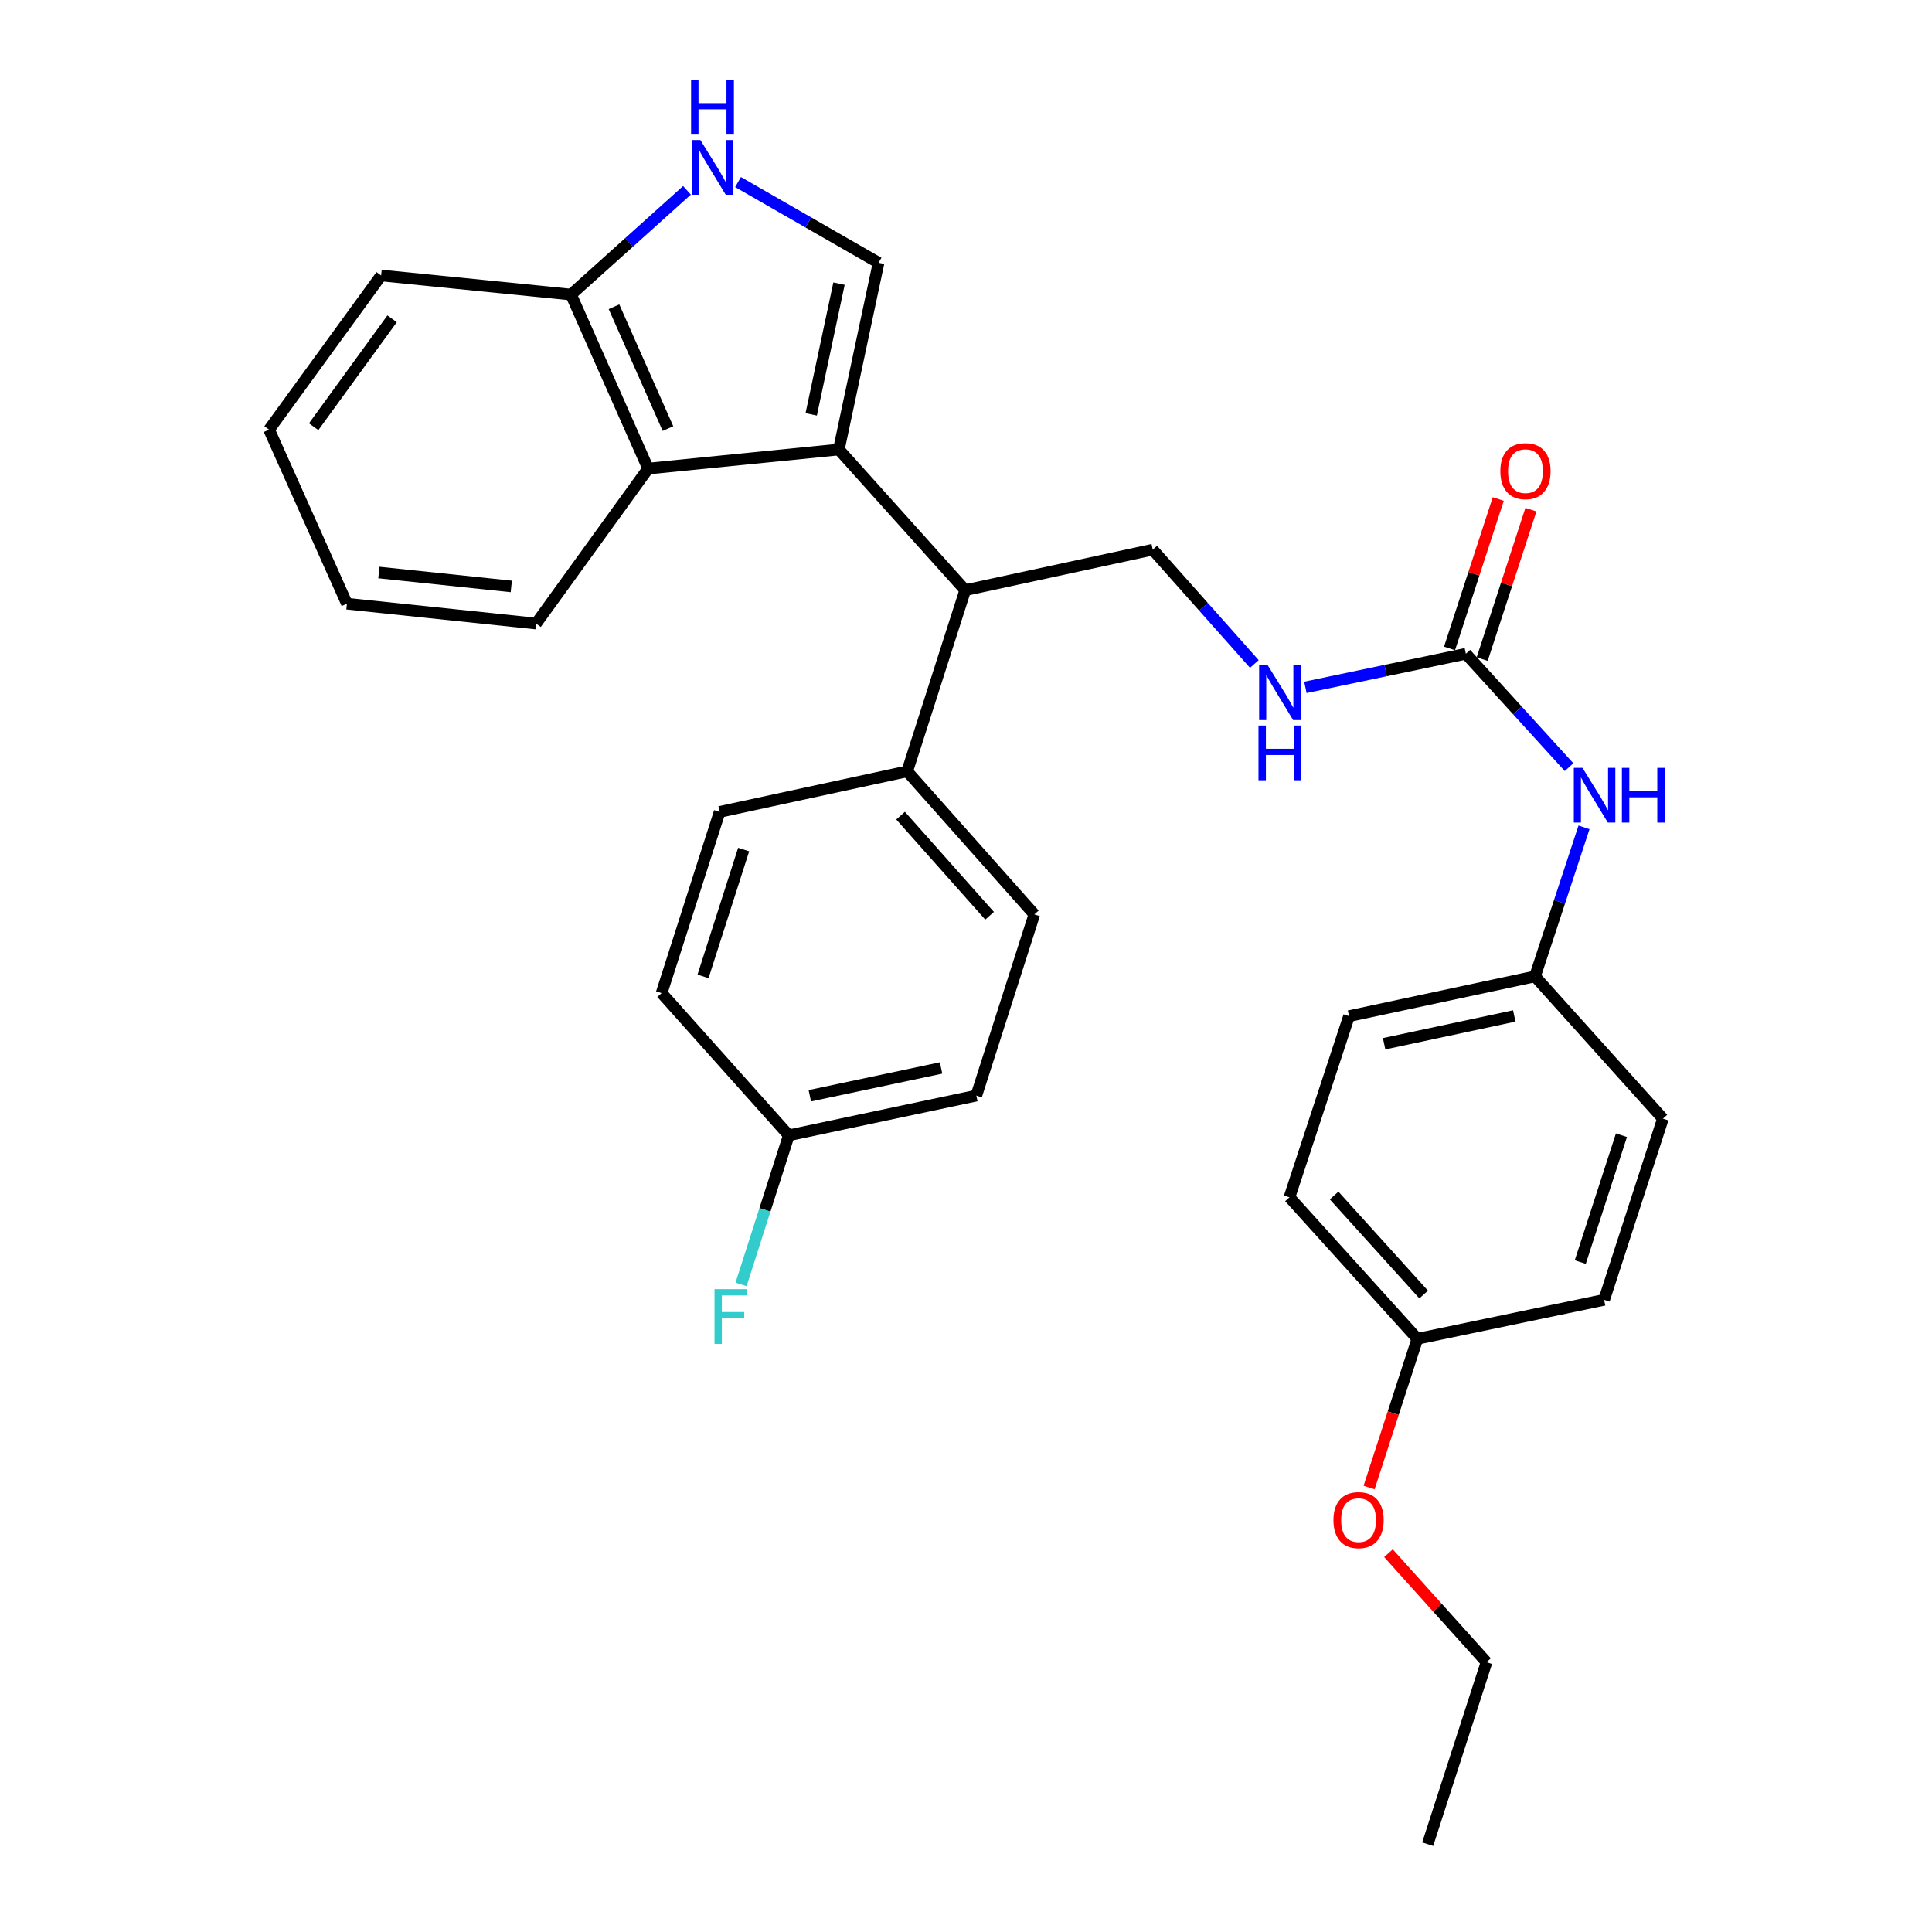 <?xml version='1.0' encoding='iso-8859-1'?>
<svg version='1.1' baseProfile='full'
              xmlns='http://www.w3.org/2000/svg'
                      xmlns:rdkit='http://www.rdkit.org/xml'
                      xmlns:xlink='http://www.w3.org/1999/xlink'
                  xml:space='preserve'
width='1000px' height='1000px' viewBox='0 0 1000 1000'>
<!-- END OF HEADER -->
<rect style='opacity:1.0;fill:#FFFFFF;stroke:none' width='1000' height='1000' x='0' y='0'> </rect>
<path class='bond-0' d='M 434.19,232.675 L 454.744,136.009' style='fill:none;fill-rule:evenodd;stroke:#000000;stroke-width:6px;stroke-linecap:butt;stroke-linejoin:miter;stroke-opacity:1' />
<path class='bond-0' d='M 419.883,214.478 L 434.271,146.811' style='fill:none;fill-rule:evenodd;stroke:#000000;stroke-width:6px;stroke-linecap:butt;stroke-linejoin:miter;stroke-opacity:1' />
<path class='bond-2' d='M 434.19,232.675 L 335.469,242.542' style='fill:none;fill-rule:evenodd;stroke:#000000;stroke-width:6px;stroke-linecap:butt;stroke-linejoin:miter;stroke-opacity:1' />
<path class='bond-3' d='M 434.19,232.675 L 499.595,305.469' style='fill:none;fill-rule:evenodd;stroke:#000000;stroke-width:6px;stroke-linecap:butt;stroke-linejoin:miter;stroke-opacity:1' />
<path class='bond-1' d='M 454.744,136.009 L 418.373,115.122' style='fill:none;fill-rule:evenodd;stroke:#000000;stroke-width:6px;stroke-linecap:butt;stroke-linejoin:miter;stroke-opacity:1' />
<path class='bond-1' d='M 418.373,115.122 L 382.002,94.235' style='fill:none;fill-rule:evenodd;stroke:#0000FF;stroke-width:6px;stroke-linecap:butt;stroke-linejoin:miter;stroke-opacity:1' />
<path class='bond-30' d='M 355.583,98.513 L 325.574,125.493' style='fill:none;fill-rule:evenodd;stroke:#0000FF;stroke-width:6px;stroke-linecap:butt;stroke-linejoin:miter;stroke-opacity:1' />
<path class='bond-30' d='M 325.574,125.493 L 295.566,152.474' style='fill:none;fill-rule:evenodd;stroke:#000000;stroke-width:6px;stroke-linecap:butt;stroke-linejoin:miter;stroke-opacity:1' />
<path class='bond-5' d='M 335.469,242.542 L 295.566,152.474' style='fill:none;fill-rule:evenodd;stroke:#000000;stroke-width:6px;stroke-linecap:butt;stroke-linejoin:miter;stroke-opacity:1' />
<path class='bond-5' d='M 345.738,221.831 L 317.806,158.783' style='fill:none;fill-rule:evenodd;stroke:#000000;stroke-width:6px;stroke-linecap:butt;stroke-linejoin:miter;stroke-opacity:1' />
<path class='bond-23' d='M 335.469,242.542 L 277.471,322.753' style='fill:none;fill-rule:evenodd;stroke:#000000;stroke-width:6px;stroke-linecap:butt;stroke-linejoin:miter;stroke-opacity:1' />
<path class='bond-6' d='M 499.595,305.469 L 596.656,284.5' style='fill:none;fill-rule:evenodd;stroke:#000000;stroke-width:6px;stroke-linecap:butt;stroke-linejoin:miter;stroke-opacity:1' />
<path class='bond-9' d='M 499.595,305.469 L 469.559,399.261' style='fill:none;fill-rule:evenodd;stroke:#000000;stroke-width:6px;stroke-linecap:butt;stroke-linejoin:miter;stroke-opacity:1' />
<path class='bond-4' d='M 758.728,338.389 L 717.197,347.086' style='fill:none;fill-rule:evenodd;stroke:#000000;stroke-width:6px;stroke-linecap:butt;stroke-linejoin:miter;stroke-opacity:1' />
<path class='bond-4' d='M 717.197,347.086 L 675.666,355.783' style='fill:none;fill-rule:evenodd;stroke:#0000FF;stroke-width:6px;stroke-linecap:butt;stroke-linejoin:miter;stroke-opacity:1' />
<path class='bond-8' d='M 758.728,338.389 L 785.431,367.736' style='fill:none;fill-rule:evenodd;stroke:#000000;stroke-width:6px;stroke-linecap:butt;stroke-linejoin:miter;stroke-opacity:1' />
<path class='bond-8' d='M 785.431,367.736 L 812.134,397.083' style='fill:none;fill-rule:evenodd;stroke:#0000FF;stroke-width:6px;stroke-linecap:butt;stroke-linejoin:miter;stroke-opacity:1' />
<path class='bond-10' d='M 767.179,341.144 L 779.79,302.467' style='fill:none;fill-rule:evenodd;stroke:#000000;stroke-width:6px;stroke-linecap:butt;stroke-linejoin:miter;stroke-opacity:1' />
<path class='bond-10' d='M 779.79,302.467 L 792.402,263.79' style='fill:none;fill-rule:evenodd;stroke:#FF0000;stroke-width:6px;stroke-linecap:butt;stroke-linejoin:miter;stroke-opacity:1' />
<path class='bond-10' d='M 750.277,335.633 L 762.888,296.956' style='fill:none;fill-rule:evenodd;stroke:#000000;stroke-width:6px;stroke-linecap:butt;stroke-linejoin:miter;stroke-opacity:1' />
<path class='bond-10' d='M 762.888,296.956 L 775.499,258.279' style='fill:none;fill-rule:evenodd;stroke:#FF0000;stroke-width:6px;stroke-linecap:butt;stroke-linejoin:miter;stroke-opacity:1' />
<path class='bond-25' d='M 295.566,152.474 L 197.27,142.597' style='fill:none;fill-rule:evenodd;stroke:#000000;stroke-width:6px;stroke-linecap:butt;stroke-linejoin:miter;stroke-opacity:1' />
<path class='bond-7' d='M 596.656,284.5 L 622.953,314.088' style='fill:none;fill-rule:evenodd;stroke:#000000;stroke-width:6px;stroke-linecap:butt;stroke-linejoin:miter;stroke-opacity:1' />
<path class='bond-7' d='M 622.953,314.088 L 649.25,343.677' style='fill:none;fill-rule:evenodd;stroke:#0000FF;stroke-width:6px;stroke-linecap:butt;stroke-linejoin:miter;stroke-opacity:1' />
<path class='bond-13' d='M 819.879,428.235 L 807.191,466.807' style='fill:none;fill-rule:evenodd;stroke:#0000FF;stroke-width:6px;stroke-linecap:butt;stroke-linejoin:miter;stroke-opacity:1' />
<path class='bond-13' d='M 807.191,466.807 L 794.503,505.379' style='fill:none;fill-rule:evenodd;stroke:#000000;stroke-width:6px;stroke-linecap:butt;stroke-linejoin:miter;stroke-opacity:1' />
<path class='bond-11' d='M 469.559,399.261 L 535.37,473.299' style='fill:none;fill-rule:evenodd;stroke:#000000;stroke-width:6px;stroke-linecap:butt;stroke-linejoin:miter;stroke-opacity:1' />
<path class='bond-11' d='M 466.143,422.178 L 512.21,474.004' style='fill:none;fill-rule:evenodd;stroke:#000000;stroke-width:6px;stroke-linecap:butt;stroke-linejoin:miter;stroke-opacity:1' />
<path class='bond-12' d='M 469.559,399.261 L 372.488,420.239' style='fill:none;fill-rule:evenodd;stroke:#000000;stroke-width:6px;stroke-linecap:butt;stroke-linejoin:miter;stroke-opacity:1' />
<path class='bond-17' d='M 535.37,473.299 L 505.343,567.081' style='fill:none;fill-rule:evenodd;stroke:#000000;stroke-width:6px;stroke-linecap:butt;stroke-linejoin:miter;stroke-opacity:1' />
<path class='bond-16' d='M 372.488,420.239 L 342.452,514.021' style='fill:none;fill-rule:evenodd;stroke:#000000;stroke-width:6px;stroke-linecap:butt;stroke-linejoin:miter;stroke-opacity:1' />
<path class='bond-16' d='M 384.914,439.729 L 363.889,505.377' style='fill:none;fill-rule:evenodd;stroke:#000000;stroke-width:6px;stroke-linecap:butt;stroke-linejoin:miter;stroke-opacity:1' />
<path class='bond-19' d='M 794.503,505.379 L 860.728,579.002' style='fill:none;fill-rule:evenodd;stroke:#000000;stroke-width:6px;stroke-linecap:butt;stroke-linejoin:miter;stroke-opacity:1' />
<path class='bond-20' d='M 794.503,505.379 L 698.261,525.943' style='fill:none;fill-rule:evenodd;stroke:#000000;stroke-width:6px;stroke-linecap:butt;stroke-linejoin:miter;stroke-opacity:1' />
<path class='bond-20' d='M 783.781,525.85 L 716.412,540.244' style='fill:none;fill-rule:evenodd;stroke:#000000;stroke-width:6px;stroke-linecap:butt;stroke-linejoin:miter;stroke-opacity:1' />
<path class='bond-14' d='M 408.282,587.635 L 342.452,514.021' style='fill:none;fill-rule:evenodd;stroke:#000000;stroke-width:6px;stroke-linecap:butt;stroke-linejoin:miter;stroke-opacity:1' />
<path class='bond-18' d='M 408.282,587.635 L 395.926,626.22' style='fill:none;fill-rule:evenodd;stroke:#000000;stroke-width:6px;stroke-linecap:butt;stroke-linejoin:miter;stroke-opacity:1' />
<path class='bond-18' d='M 395.926,626.22 L 383.569,664.805' style='fill:none;fill-rule:evenodd;stroke:#33CCCC;stroke-width:6px;stroke-linecap:butt;stroke-linejoin:miter;stroke-opacity:1' />
<path class='bond-31' d='M 408.282,587.635 L 505.343,567.081' style='fill:none;fill-rule:evenodd;stroke:#000000;stroke-width:6px;stroke-linecap:butt;stroke-linejoin:miter;stroke-opacity:1' />
<path class='bond-31' d='M 419.158,567.159 L 487.101,552.771' style='fill:none;fill-rule:evenodd;stroke:#000000;stroke-width:6px;stroke-linecap:butt;stroke-linejoin:miter;stroke-opacity:1' />
<path class='bond-15' d='M 733.631,692.953 L 667.415,619.735' style='fill:none;fill-rule:evenodd;stroke:#000000;stroke-width:6px;stroke-linecap:butt;stroke-linejoin:miter;stroke-opacity:1' />
<path class='bond-15' d='M 736.884,670.045 L 690.534,618.793' style='fill:none;fill-rule:evenodd;stroke:#000000;stroke-width:6px;stroke-linecap:butt;stroke-linejoin:miter;stroke-opacity:1' />
<path class='bond-24' d='M 733.631,692.953 L 721.134,731.447' style='fill:none;fill-rule:evenodd;stroke:#000000;stroke-width:6px;stroke-linecap:butt;stroke-linejoin:miter;stroke-opacity:1' />
<path class='bond-24' d='M 721.134,731.447 L 708.638,769.941' style='fill:none;fill-rule:evenodd;stroke:#FF0000;stroke-width:6px;stroke-linecap:butt;stroke-linejoin:miter;stroke-opacity:1' />
<path class='bond-33' d='M 733.631,692.953 L 830.287,672.794' style='fill:none;fill-rule:evenodd;stroke:#000000;stroke-width:6px;stroke-linecap:butt;stroke-linejoin:miter;stroke-opacity:1' />
<path class='bond-21' d='M 860.728,579.002 L 830.287,672.794' style='fill:none;fill-rule:evenodd;stroke:#000000;stroke-width:6px;stroke-linecap:butt;stroke-linejoin:miter;stroke-opacity:1' />
<path class='bond-21' d='M 839.251,587.583 L 817.943,653.237' style='fill:none;fill-rule:evenodd;stroke:#000000;stroke-width:6px;stroke-linecap:butt;stroke-linejoin:miter;stroke-opacity:1' />
<path class='bond-22' d='M 698.261,525.943 L 667.415,619.735' style='fill:none;fill-rule:evenodd;stroke:#000000;stroke-width:6px;stroke-linecap:butt;stroke-linejoin:miter;stroke-opacity:1' />
<path class='bond-27' d='M 277.471,322.753 L 179.57,312.471' style='fill:none;fill-rule:evenodd;stroke:#000000;stroke-width:6px;stroke-linecap:butt;stroke-linejoin:miter;stroke-opacity:1' />
<path class='bond-27' d='M 264.643,303.53 L 196.112,296.332' style='fill:none;fill-rule:evenodd;stroke:#000000;stroke-width:6px;stroke-linecap:butt;stroke-linejoin:miter;stroke-opacity:1' />
<path class='bond-26' d='M 718.665,803.93 L 744.04,832.139' style='fill:none;fill-rule:evenodd;stroke:#FF0000;stroke-width:6px;stroke-linecap:butt;stroke-linejoin:miter;stroke-opacity:1' />
<path class='bond-26' d='M 744.04,832.139 L 769.415,860.349' style='fill:none;fill-rule:evenodd;stroke:#000000;stroke-width:6px;stroke-linecap:butt;stroke-linejoin:miter;stroke-opacity:1' />
<path class='bond-32' d='M 197.27,142.597 L 139.272,222.383' style='fill:none;fill-rule:evenodd;stroke:#000000;stroke-width:6px;stroke-linecap:butt;stroke-linejoin:miter;stroke-opacity:1' />
<path class='bond-32' d='M 202.951,165.018 L 162.353,220.869' style='fill:none;fill-rule:evenodd;stroke:#000000;stroke-width:6px;stroke-linecap:butt;stroke-linejoin:miter;stroke-opacity:1' />
<path class='bond-28' d='M 769.415,860.349 L 738.974,954.545' style='fill:none;fill-rule:evenodd;stroke:#000000;stroke-width:6px;stroke-linecap:butt;stroke-linejoin:miter;stroke-opacity:1' />
<path class='bond-29' d='M 179.57,312.471 L 139.272,222.383' style='fill:none;fill-rule:evenodd;stroke:#000000;stroke-width:6px;stroke-linecap:butt;stroke-linejoin:miter;stroke-opacity:1' />
<path  class='atom-2' d='M 362.524 72.484
L 371.804 87.484
Q 372.724 88.964, 374.204 91.644
Q 375.684 94.324, 375.764 94.484
L 375.764 72.484
L 379.524 72.484
L 379.524 100.804
L 375.644 100.804
L 365.684 84.404
Q 364.524 82.484, 363.284 80.284
Q 362.084 78.084, 361.724 77.404
L 361.724 100.804
L 358.044 100.804
L 358.044 72.484
L 362.524 72.484
' fill='#0000FF'/>
<path  class='atom-2' d='M 357.704 41.332
L 361.544 41.332
L 361.544 53.372
L 376.024 53.372
L 376.024 41.332
L 379.864 41.332
L 379.864 69.652
L 376.024 69.652
L 376.024 56.572
L 361.544 56.572
L 361.544 69.652
L 357.704 69.652
L 357.704 41.332
' fill='#0000FF'/>
<path  class='atom-8' d='M 656.207 344.388
L 665.487 359.388
Q 666.407 360.868, 667.887 363.548
Q 669.367 366.228, 669.447 366.388
L 669.447 344.388
L 673.207 344.388
L 673.207 372.708
L 669.327 372.708
L 659.367 356.308
Q 658.207 354.388, 656.967 352.188
Q 655.767 349.988, 655.407 349.308
L 655.407 372.708
L 651.727 372.708
L 651.727 344.388
L 656.207 344.388
' fill='#0000FF'/>
<path  class='atom-8' d='M 651.387 375.54
L 655.227 375.54
L 655.227 387.58
L 669.707 387.58
L 669.707 375.54
L 673.547 375.54
L 673.547 403.86
L 669.707 403.86
L 669.707 390.78
L 655.227 390.78
L 655.227 403.86
L 651.387 403.86
L 651.387 375.54
' fill='#0000FF'/>
<path  class='atom-9' d='M 819.088 397.447
L 828.368 412.447
Q 829.288 413.927, 830.768 416.607
Q 832.248 419.287, 832.328 419.447
L 832.328 397.447
L 836.088 397.447
L 836.088 425.767
L 832.208 425.767
L 822.248 409.367
Q 821.088 407.447, 819.848 405.247
Q 818.648 403.047, 818.288 402.367
L 818.288 425.767
L 814.608 425.767
L 814.608 397.447
L 819.088 397.447
' fill='#0000FF'/>
<path  class='atom-9' d='M 839.488 397.447
L 843.328 397.447
L 843.328 409.487
L 857.808 409.487
L 857.808 397.447
L 861.648 397.447
L 861.648 425.767
L 857.808 425.767
L 857.808 412.687
L 843.328 412.687
L 843.328 425.767
L 839.488 425.767
L 839.488 397.447
' fill='#0000FF'/>
<path  class='atom-11' d='M 776.574 243.867
Q 776.574 237.067, 779.934 233.267
Q 783.294 229.467, 789.574 229.467
Q 795.854 229.467, 799.214 233.267
Q 802.574 237.067, 802.574 243.867
Q 802.574 250.747, 799.174 254.667
Q 795.774 258.547, 789.574 258.547
Q 783.334 258.547, 779.934 254.667
Q 776.574 250.787, 776.574 243.867
M 789.574 255.347
Q 793.894 255.347, 796.214 252.467
Q 798.574 249.547, 798.574 243.867
Q 798.574 238.307, 796.214 235.507
Q 793.894 232.667, 789.574 232.667
Q 785.254 232.667, 782.894 235.467
Q 780.574 238.267, 780.574 243.867
Q 780.574 249.587, 782.894 252.467
Q 785.254 255.347, 789.574 255.347
' fill='#FF0000'/>
<path  class='atom-19' d='M 369.826 667.267
L 386.666 667.267
L 386.666 670.507
L 373.626 670.507
L 373.626 679.107
L 385.226 679.107
L 385.226 682.387
L 373.626 682.387
L 373.626 695.587
L 369.826 695.587
L 369.826 667.267
' fill='#33CCCC'/>
<path  class='atom-25' d='M 690.19 786.805
Q 690.19 780.005, 693.55 776.205
Q 696.91 772.405, 703.19 772.405
Q 709.47 772.405, 712.83 776.205
Q 716.19 780.005, 716.19 786.805
Q 716.19 793.685, 712.79 797.605
Q 709.39 801.485, 703.19 801.485
Q 696.95 801.485, 693.55 797.605
Q 690.19 793.725, 690.19 786.805
M 703.19 798.285
Q 707.51 798.285, 709.83 795.405
Q 712.19 792.485, 712.19 786.805
Q 712.19 781.245, 709.83 778.445
Q 707.51 775.605, 703.19 775.605
Q 698.87 775.605, 696.51 778.405
Q 694.19 781.205, 694.19 786.805
Q 694.19 792.525, 696.51 795.405
Q 698.87 798.285, 703.19 798.285
' fill='#FF0000'/>
</svg>
